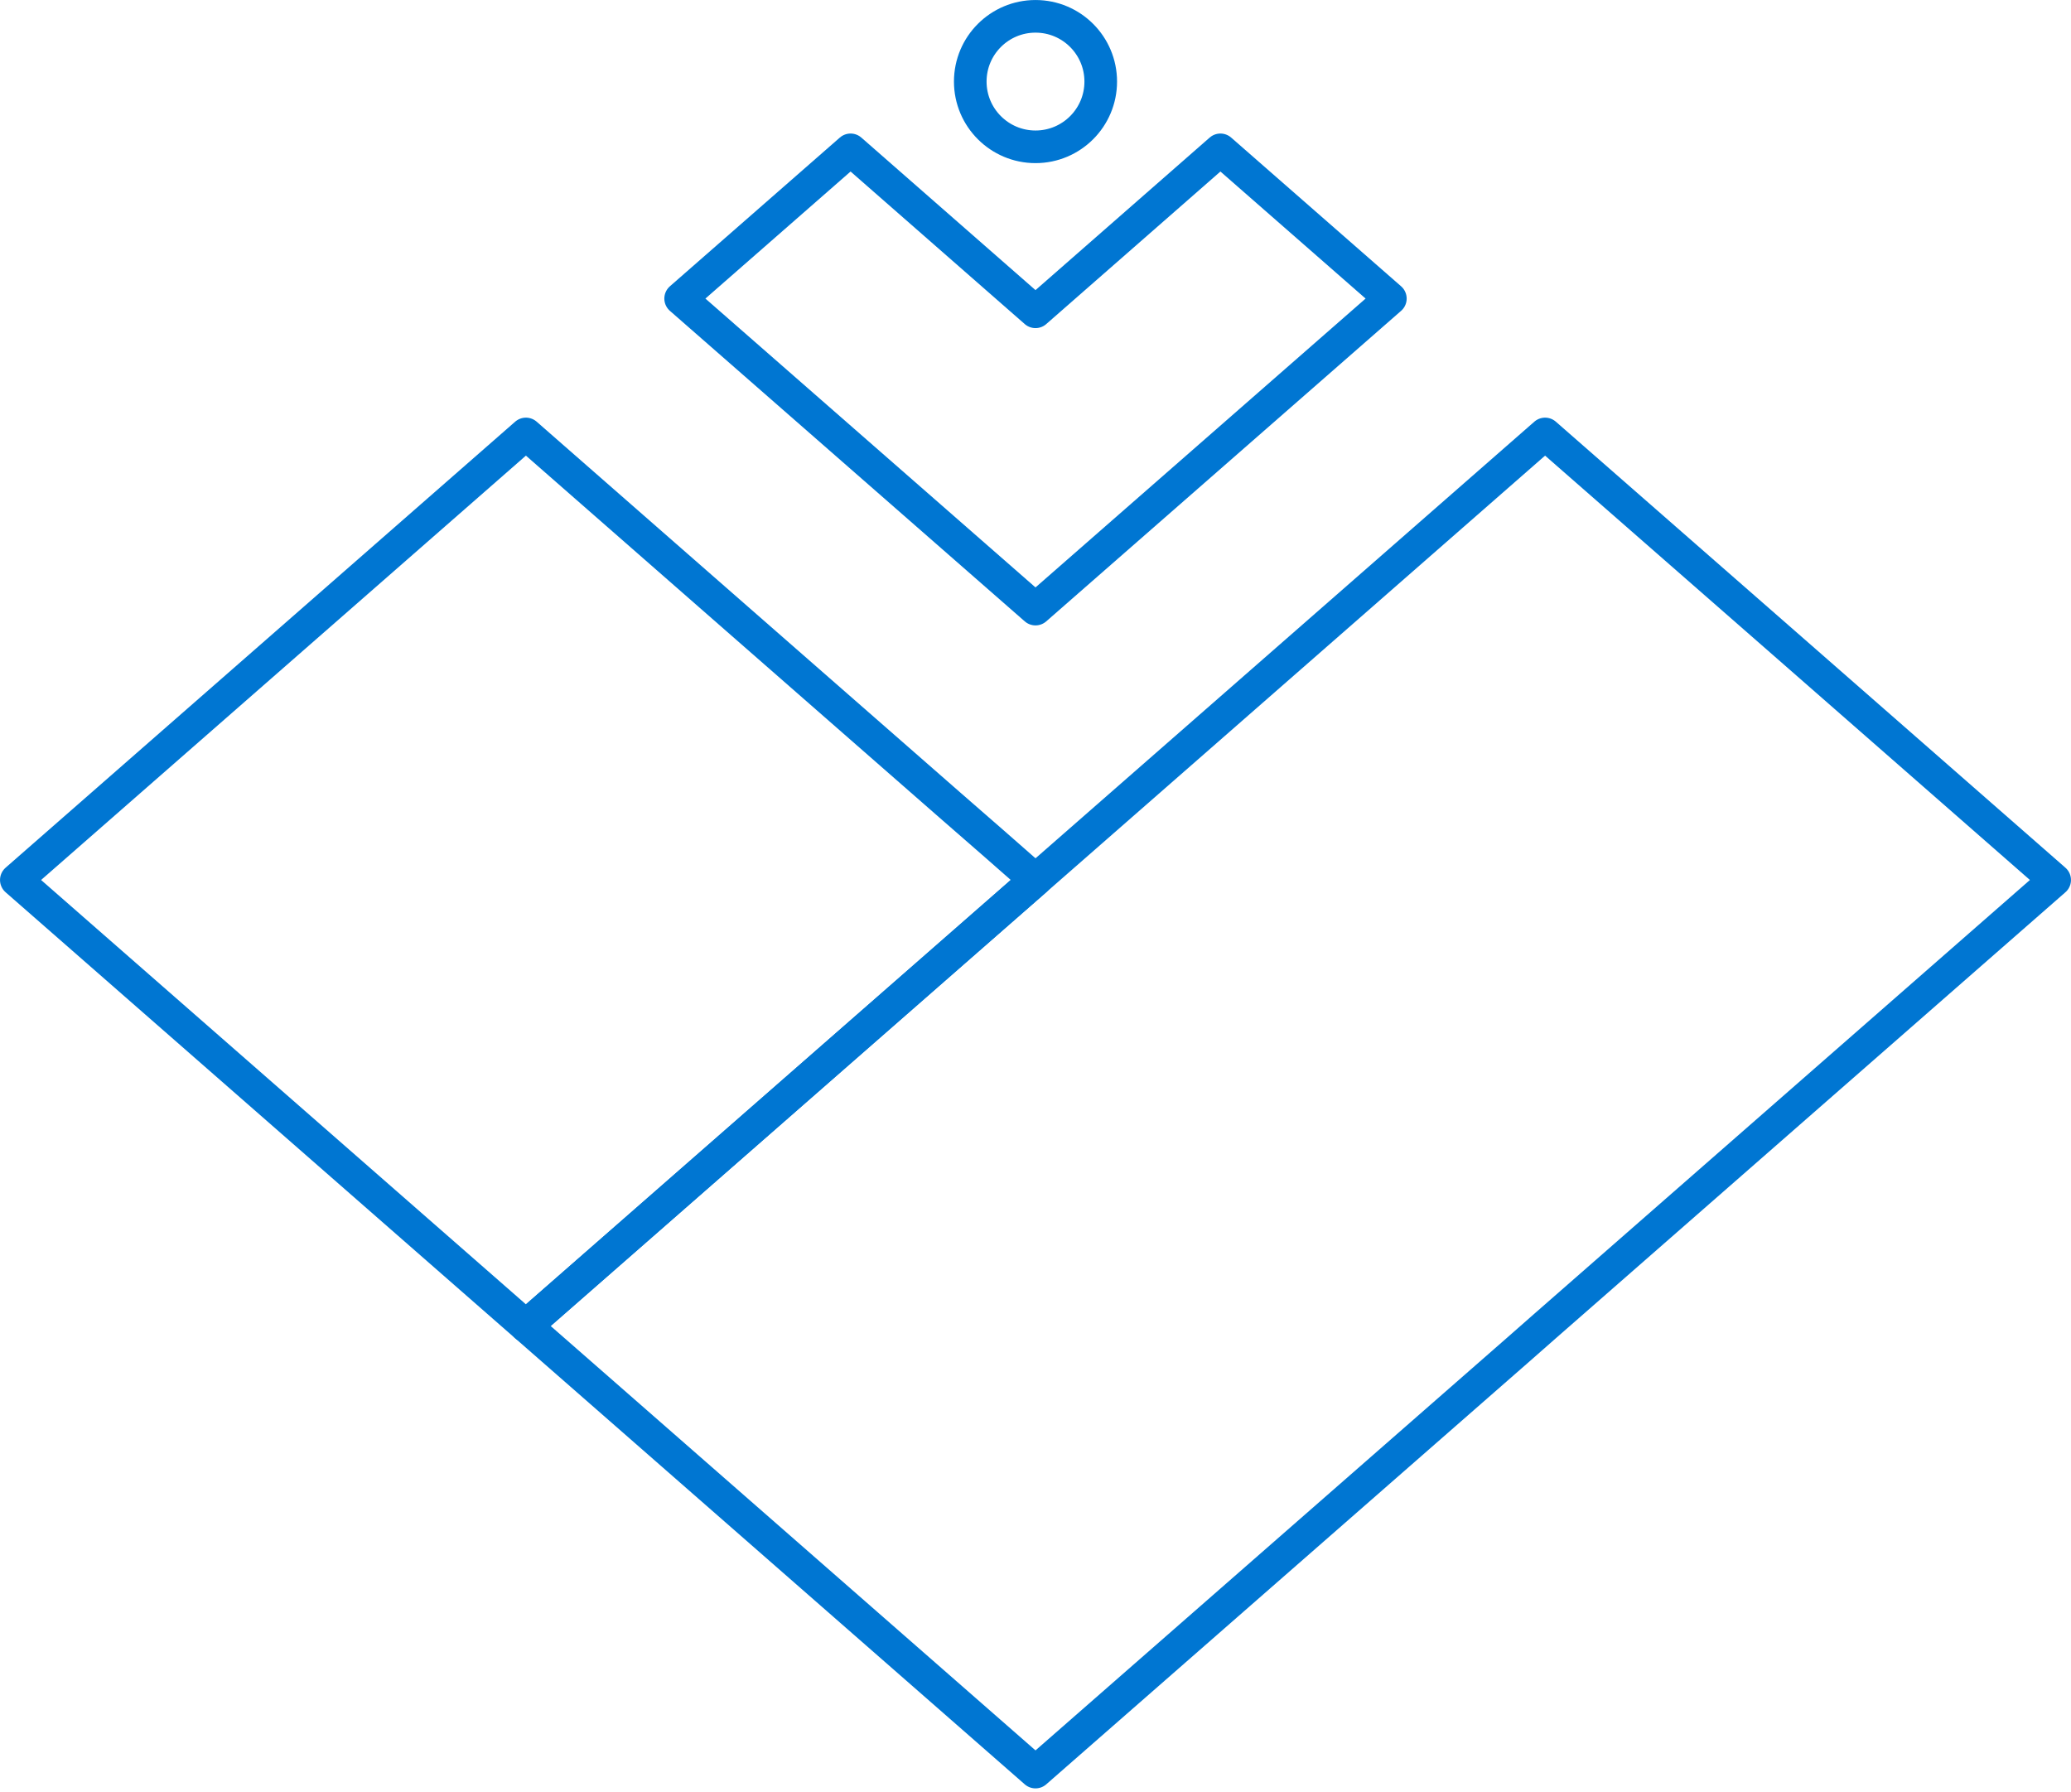 <svg width="52" height="45" viewBox="0 0 52 45" fill="none" xmlns="http://www.w3.org/2000/svg">
<g clip-path="url(#clip0_1346_8046)">
<path d="M38.795 10.895C34.529 14.629 30.266 18.359 26 22.093C21.729 25.831 17.471 29.557 13.205 33.291C17.471 37.026 21.738 40.76 26 44.49C30.045 40.948 34.078 37.419 38.124 33.881C38.349 33.684 38.574 33.488 38.795 33.291C43.062 29.557 47.324 25.827 51.59 22.093C47.328 18.359 43.062 14.629 38.795 10.895Z" stroke="#0076D2" stroke-width="0.819" stroke-linejoin="round"/>
<path d="M26 22.093C25.284 21.462 24.567 20.836 23.846 20.209C20.301 17.106 16.751 14.002 13.205 10.895C8.943 14.625 4.676 18.359 0.41 22.093C4.68 25.831 8.938 29.557 13.205 33.291C17.471 29.557 21.738 25.823 26 22.093Z" stroke="#0076D2" stroke-width="0.819" stroke-linejoin="round"/>
<path d="M26 3.686C26.905 3.686 27.638 2.952 27.638 2.048C27.638 1.143 26.905 0.41 26 0.41C25.096 0.41 24.362 1.143 24.362 2.048C24.362 2.952 25.096 3.686 26 3.686Z" stroke="#0076D2" stroke-width="0.819" stroke-linejoin="round"/>
<path d="M26 15.292L17.09 7.496L21.357 3.762L26 7.828L30.643 3.762L34.91 7.496L26 15.292Z" stroke="#0076D2" stroke-width="0.819" stroke-linejoin="round"/>
</g>
<defs>
<clipPath id="clip0_1346_8046">
<rect width="52" height="44.9" fill="white"/>
</clipPath>
</defs>
</svg>
